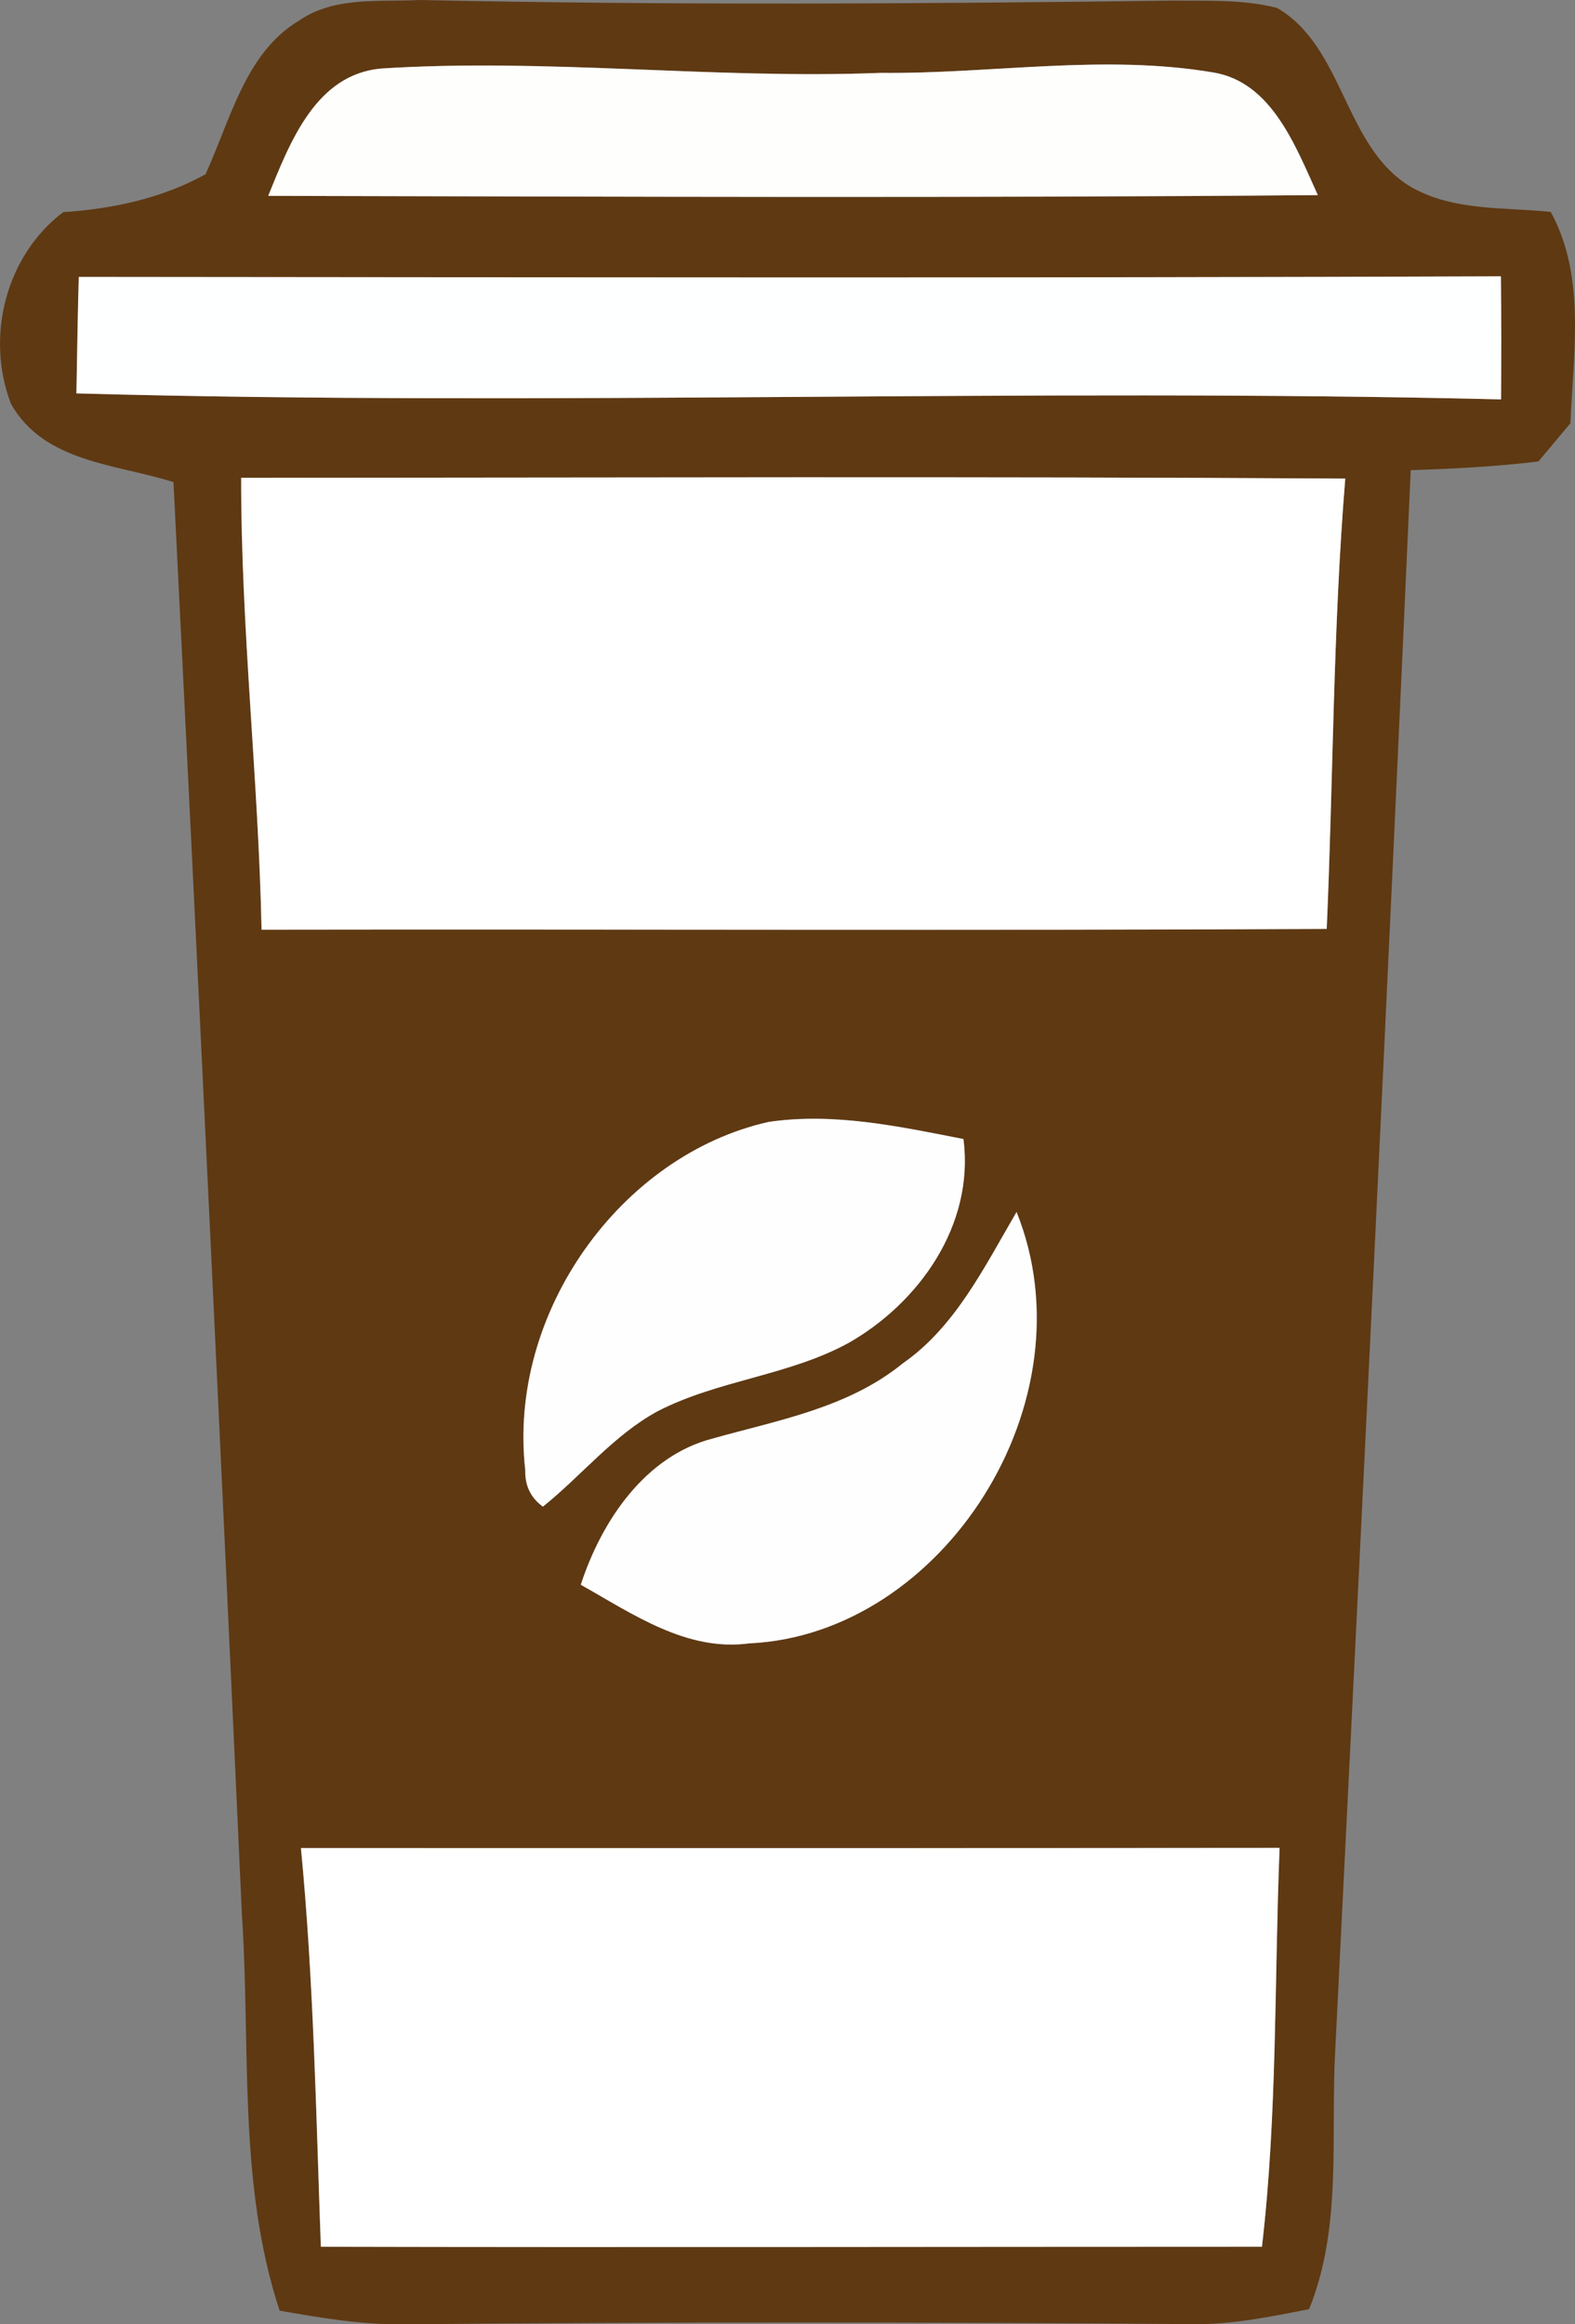 <?xml version="1.0" encoding="UTF-8"?>
<svg id="Livello_2" data-name="Livello 2" xmlns="http://www.w3.org/2000/svg" viewBox="0 0 18.677 27.555">
  <rect x="0" y="0" width="18.677" height="27.555" fill="#808080" stroke="none"/>
  <g id="Livello_1-2" data-name="Livello 1">
    <g id="Letterbox_Letterbox_A_0_Layer0_0_FILL" data-name="Letterbox Letterbox A 0 Layer0 0 FILL">
      <g id="_3giu" data-name="3giu">
        <path d="m3.554.239c.419-.283.943-.214,1.418-.239,2.981.064,5.962.046,8.943.007.41.005.827-.016,1.229.087.801.467.792,1.653,1.591,2.124.502.287,1.102.237,1.654.294.419.764.268,1.666.234,2.505-.094.114-.284.34-.38.454-.502.061-1.01.087-1.514.103-.277,6.244-.583,12.487-.895,18.731-.057,1.024.085,2.099-.31,3.071-.458.091-.919.185-1.386.178-3.121-.025-6.241-.027-9.362.002-.493.005-.978-.077-1.46-.162-.497-1.502-.343-3.127-.447-4.689-.258-5.665-.528-11.327-.812-16.989-.666-.214-1.532-.228-1.927-.928-.308-.805-.055-1.764.62-2.273.583-.039,1.165-.16,1.687-.449.297-.645.473-1.448,1.117-1.826Zm-.373,2.083c4.148.009,8.297.027,12.447-.009-.264-.581-.546-1.34-1.24-1.454-1.305-.221-2.632.018-3.943.005-1.975.077-3.948-.178-5.918-.052-.779.066-1.085.866-1.346,1.511ZM.906,4.664c5.63.155,11.265-.066,16.895.071.004-.488.004-.973-.002-1.459-5.621.021-11.243.011-16.864.007-.013.461-.02.921-.028,1.381Zm1.953,1.001c-.002,1.789.205,3.57.242,5.357,4.21-.007,8.419.011,12.631-.009.079-1.78.074-3.563.22-5.339-4.364-.027-8.729-.011-13.093-.009Zm3.369,11.764c-.004.185.066.328.209.433.46-.369.84-.85,1.364-1.133.718-.369,1.547-.419,2.259-.807.827-.47,1.497-1.391,1.364-2.418-.757-.148-1.534-.317-2.309-.203-1.748.39-3.099,2.257-2.887,4.128Zm5.827-3.059c-.38.647-.725,1.359-1.346,1.792-.652.531-1.484.675-2.261.894-.79.205-1.309.964-1.56,1.732.62.349,1.257.795,1.999.695,2.298-.107,4.07-2.87,3.169-5.113Zm-8.487,7.541c.151,1.571.179,3.148.236,4.725,3.719.009,7.439,0,11.16,0,.183-1.568.146-3.152.209-4.728-3.869.005-7.738.002-11.605.002Z" style="fill: #5f3912; stroke-width: 0px;"/>
        <path d="m3.569,21.91c3.867,0,7.736.002,11.605-.002-.063,1.575-.026,3.159-.209,4.728-3.721,0-7.441.009-11.16,0-.057-1.577-.085-3.155-.236-4.725Z" style="fill: #fff; stroke-width: 0px;"/>
        <path d="m2.86,5.665c4.364-.002,8.729-.018,13.093.009-.146,1.776-.142,3.558-.22,5.339-4.212.021-8.421.002-12.631.009-.037-1.787-.244-3.567-.242-5.357Z" style="fill: #fff; stroke-width: 0px;"/>
        <g id="chicco">
          <path d="m12.055,14.37c.901,2.243-.871,5.006-3.169,5.113-.742.1-1.379-.346-1.999-.695.251-.768.77-1.527,1.56-1.732.777-.219,1.608-.362,2.261-.894.622-.433.967-1.144,1.346-1.792Z" style="fill: #fefeff; stroke-width: 0px;"/>
          <path d="m6.229,17.429c-.212-1.871,1.139-3.738,2.887-4.128.775-.114,1.552.055,2.309.203.133,1.028-.537,1.949-1.364,2.418-.711.388-1.541.438-2.259.807-.524.283-.903.764-1.364,1.133-.144-.105-.214-.248-.209-.433Z" style="fill: #fefeff; stroke-width: 0px;"/>
        </g>
        <path d="m.906,4.664c.009-.461.015-.921.028-1.381,5.621.005,11.243.014,16.864-.007.006.485.006.971.002,1.459-5.63-.137-11.265.084-16.895-.071Z" style="fill: #feffff; stroke-width: 0px;"/>
        <path d="m3.18,2.323c.262-.645.567-1.445,1.346-1.511,1.97-.125,3.943.13,5.918.052,1.312.014,2.638-.226,3.943-.005.694.114.975.873,1.24,1.454-4.151.036-8.299.018-12.447.009Z" style="fill: #fefefd; stroke-width: 0px;"/>
      </g>
    </g>
  </g>
</svg>